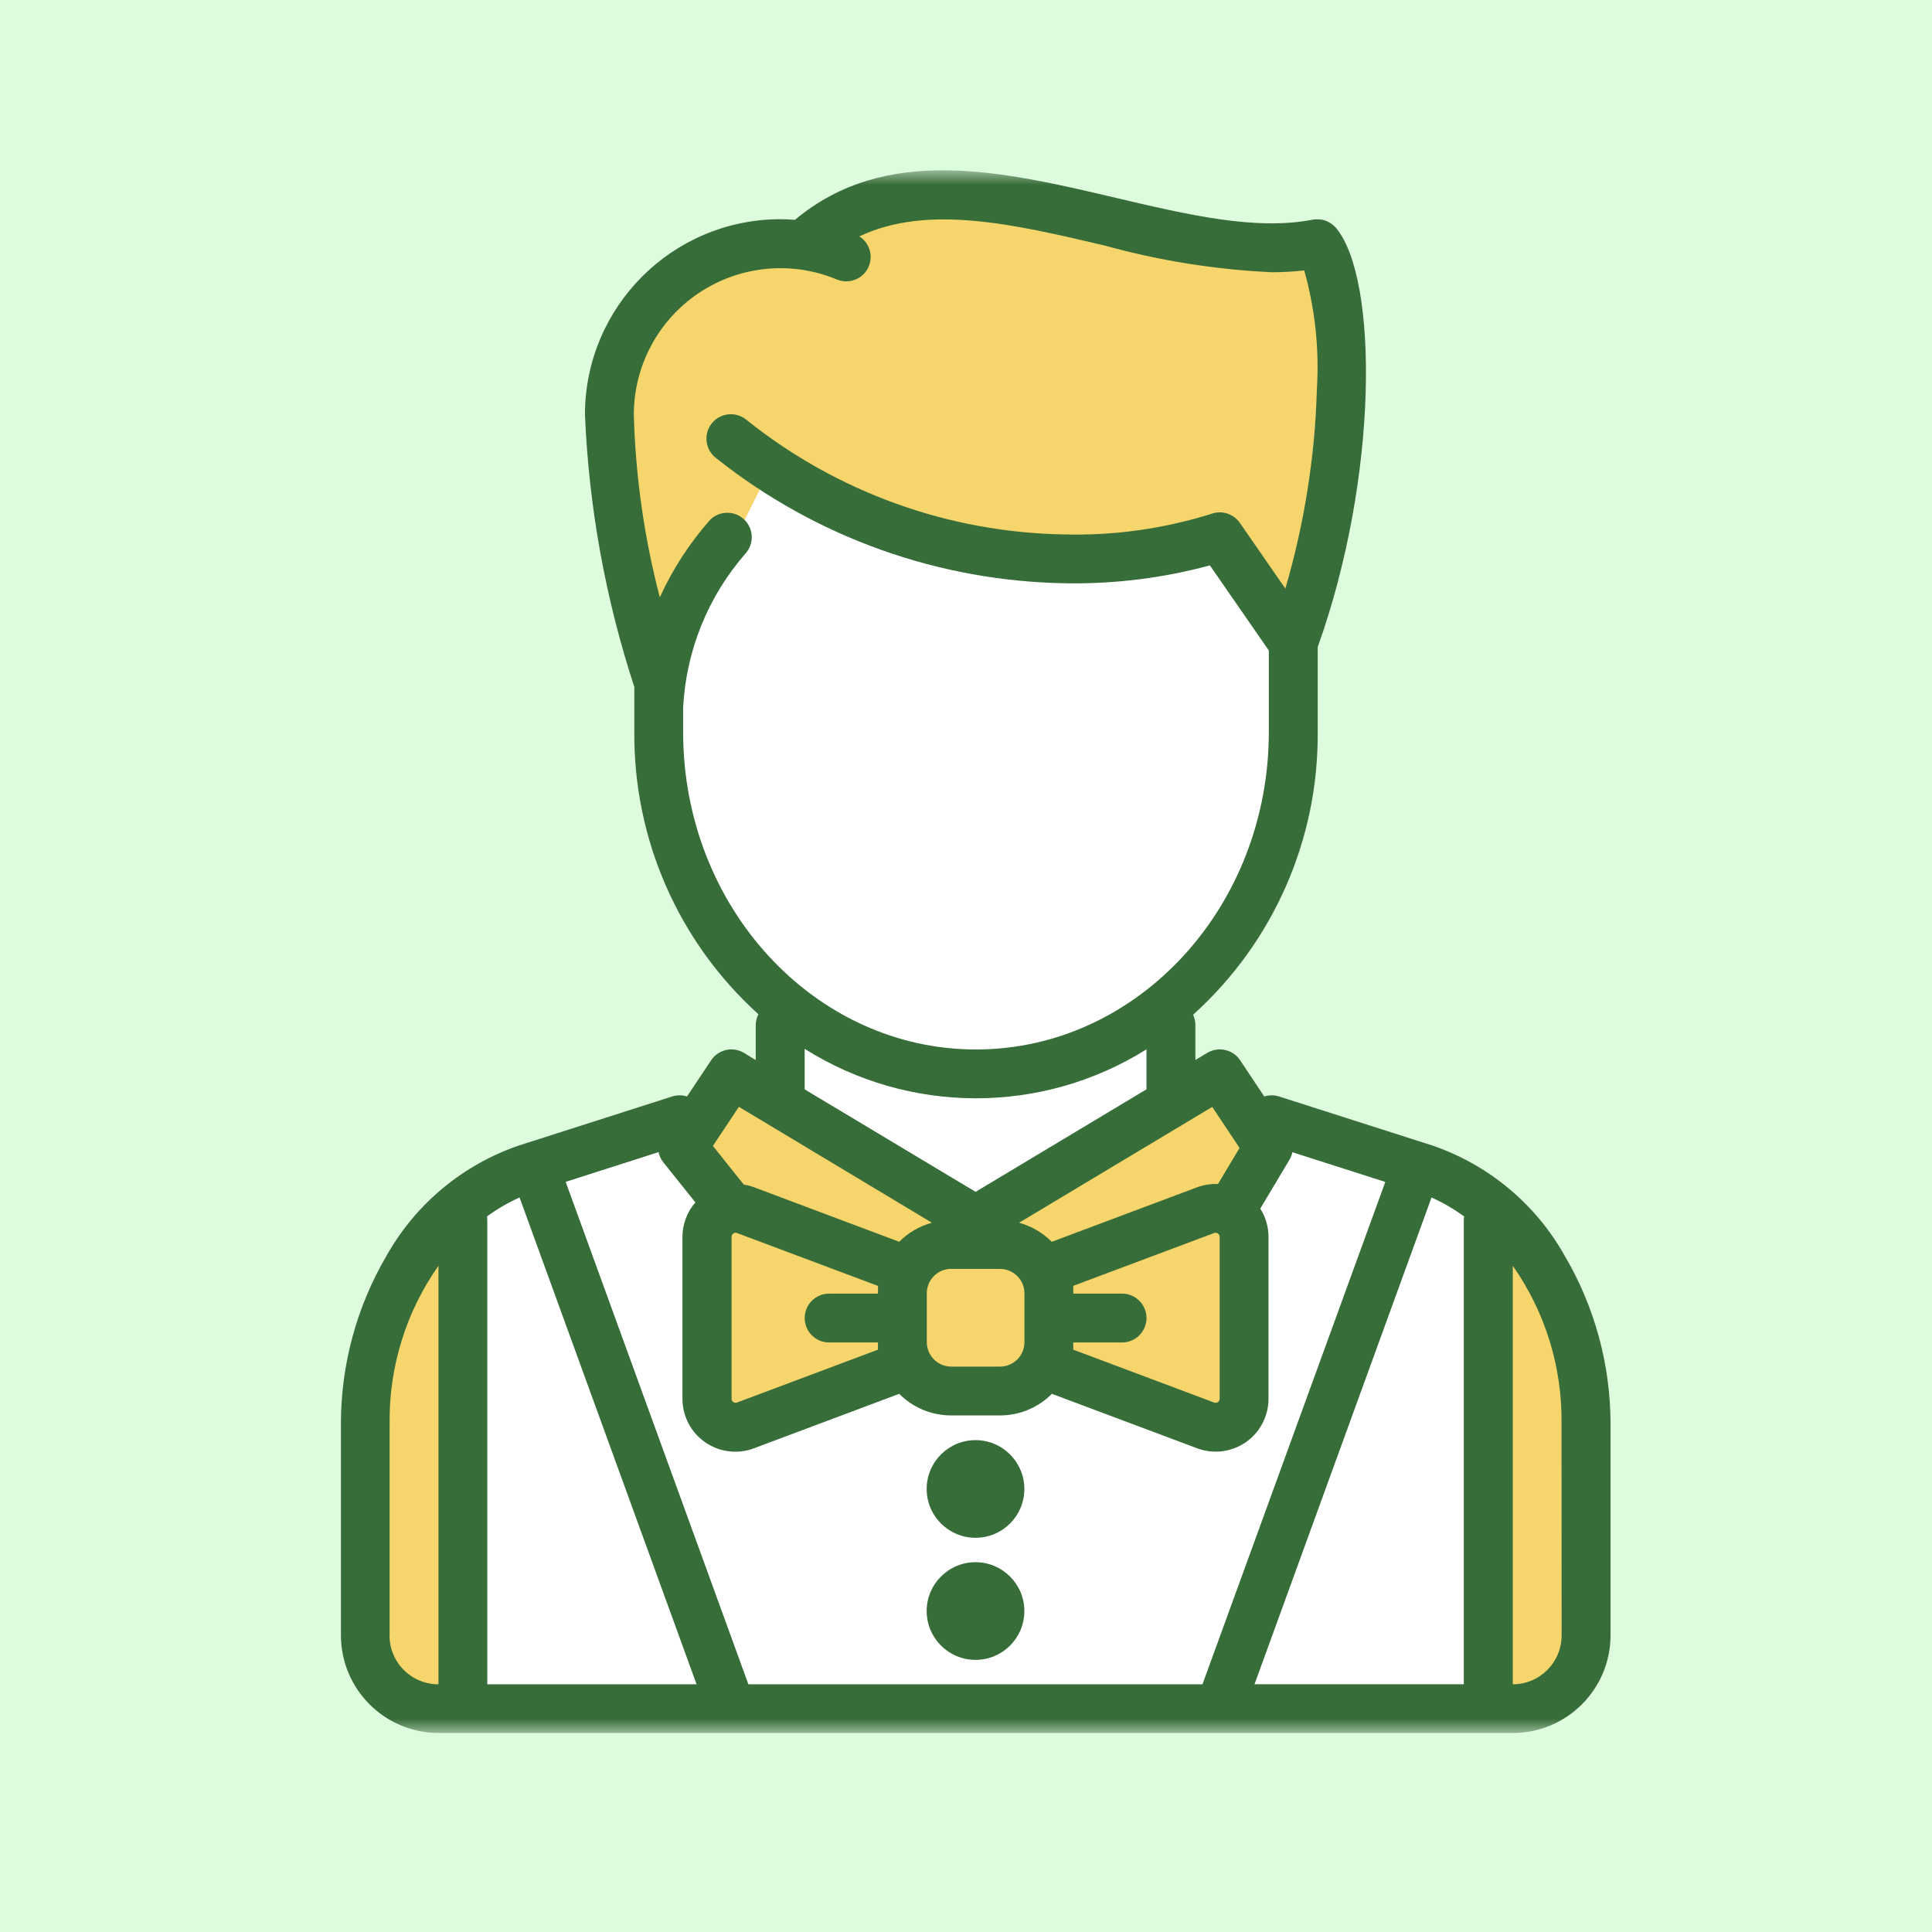 <?xml version="1.0" encoding="UTF-8"?> <svg xmlns="http://www.w3.org/2000/svg" width="68" height="68" viewBox="0 0 68 68" fill="none"><rect width="68" height="68" fill="#DCFCDD"></rect><mask id="mask0_3319_2071" style="mask-type:alpha" maskUnits="userSpaceOnUse" x="6" y="6" width="56" height="55"><rect x="6.834" y="6" width="55" height="55" fill="white"></rect></mask><g mask="url(#mask0_3319_2071)"><path d="M55.067 44.188C54.041 42.365 52.378 40.985 50.397 40.312L45.02 38.592C44.85 38.537 44.668 38.537 44.498 38.592L43.649 37.317C43.394 36.936 42.885 36.822 42.492 37.057L42.074 37.308V36.079C42.074 35.953 42.046 35.829 41.993 35.715C44.81 33.18 46.407 29.559 46.379 25.769V22.776C48.532 16.759 48.508 9.835 47.042 8.044L47.032 8.032V8.032L47.025 8.024C47.009 8.006 46.993 7.988 46.976 7.971L46.944 7.942L46.915 7.917C46.901 7.905 46.886 7.894 46.871 7.884L46.849 7.868C46.833 7.858 46.816 7.847 46.8 7.838L46.778 7.825L46.729 7.801L46.696 7.783L46.651 7.766L46.617 7.753L46.576 7.743L46.535 7.733L46.498 7.727L46.452 7.721H46.413H46.369H46.319H46.286C46.261 7.721 46.236 7.727 46.21 7.732H46.199C44.194 8.121 41.805 7.559 39.277 6.964C35.295 6.026 31.181 5.061 27.98 7.737C27.808 7.723 27.637 7.715 27.463 7.715C23.668 7.719 20.592 10.795 20.588 14.59C20.725 17.851 21.309 21.078 22.326 24.18V25.761C22.296 29.545 23.885 33.161 26.693 35.698C26.632 35.816 26.6 35.946 26.599 36.079V37.311L26.186 37.057C25.793 36.822 25.284 36.936 25.029 37.317L24.18 38.592C24.01 38.537 23.827 38.537 23.657 38.592L18.281 40.312C16.3 40.985 14.636 42.365 13.61 44.188C12.557 45.98 12 48.021 11.999 50.1V57.558C12.001 59.456 13.539 60.993 15.436 60.995H53.249C55.147 60.993 56.684 59.456 56.686 57.558V50.1C56.682 48.02 56.123 45.98 55.067 44.188Z" fill="white"></path></g><mask id="mask1_3319_2071" style="mask-type:alpha" maskUnits="userSpaceOnUse" x="6" y="6" width="56" height="55"><rect x="6.834" y="6" width="55" height="55" fill="white"></rect></mask><g mask="url(#mask1_3319_2071)"><path d="M16.368 43.371L16.175 60.047L13.955 59.791L12.606 58.123L12.874 48.681L13.956 44.937L15.278 43.051L16.368 43.371Z" fill="#F6D56C"></path><path d="M52.41 43.371L52.582 60.047L54.562 59.791L55.765 58.123L55.526 48.681L54.562 44.937L53.383 43.051L52.41 43.371Z" fill="#F6D56C"></path><path d="M23.895 40.382L25.52 42.335L24.717 43.542L25.043 49.298L25.869 50.219L31.968 47.997L32.526 48.847H36.05L37.076 47.997L42.696 50.219L43.905 49.557L43.7 42.873L43.209 42.336L44.928 40.032L42.697 37.565C42.697 37.565 34.615 43.053 34.44 42.873C34.265 42.693 25.518 37.754 25.518 37.754L23.895 40.382Z" fill="#F6D56C"></path><path d="M27.239 16.236L23.788 23.14L21.486 17.387L22.637 11.634L24.938 9.332L28.39 8.182L34.143 7.031L46.8 9.332L45.649 21.989C44.498 20.838 43.348 20.838 42.197 18.537C37.595 19.688 30.691 18.154 27.239 16.236Z" fill="#F6D56C"></path><path fill-rule="evenodd" clip-rule="evenodd" d="M55.067 44.188C54.041 42.365 52.378 40.985 50.397 40.312L45.02 38.592C44.85 38.537 44.668 38.537 44.498 38.592L43.649 37.317C43.394 36.936 42.885 36.822 42.492 37.057L42.074 37.308V36.079C42.074 35.953 42.046 35.829 41.993 35.715C44.81 33.18 46.407 29.559 46.379 25.769V22.776C48.532 16.759 48.508 9.835 47.041 8.044L47.032 8.032L47.025 8.024L47.025 8.024L47.025 8.024L47.025 8.023C47.009 8.006 46.993 7.988 46.976 7.971L46.944 7.942L46.915 7.917C46.901 7.905 46.886 7.894 46.871 7.884L46.849 7.868C46.833 7.858 46.816 7.847 46.8 7.838L46.778 7.825L46.729 7.801L46.696 7.783L46.651 7.766L46.617 7.753L46.576 7.743L46.535 7.733L46.498 7.727L46.452 7.721H46.413H46.369H46.319H46.286C46.267 7.721 46.247 7.725 46.227 7.729L46.21 7.732H46.199C44.194 8.121 41.805 7.559 39.277 6.964C35.295 6.026 31.181 5.061 27.98 7.737C27.808 7.723 27.637 7.715 27.463 7.715C23.668 7.719 20.592 10.795 20.588 14.59C20.725 17.851 21.309 21.078 22.326 24.18V25.761C22.296 29.545 23.885 33.161 26.693 35.698C26.632 35.816 26.6 35.946 26.599 36.079V37.311L26.186 37.057C25.793 36.822 25.284 36.936 25.029 37.317L24.18 38.592C24.01 38.537 23.827 38.537 23.657 38.592L18.281 40.312C16.3 40.985 14.636 42.365 13.61 44.188C12.557 45.98 12 48.021 11.999 50.1V57.558C12.001 59.456 13.539 60.993 15.436 60.995H53.249C55.147 60.993 56.684 59.456 56.686 57.558V50.1C56.682 48.02 56.123 45.98 55.067 44.188ZM26.341 59.282L19.91 41.597L23.179 40.551C23.206 40.683 23.265 40.807 23.349 40.913L24.475 42.32C24.183 42.657 24.021 43.087 24.02 43.533V49.237C24.02 49.847 24.321 50.419 24.823 50.766C25.326 51.113 25.967 51.191 26.538 50.975L31.65 49.058C32.133 49.545 32.791 49.819 33.477 49.818H35.196C35.882 49.819 36.54 49.545 37.023 49.058L42.135 50.975C42.706 51.189 43.345 51.109 43.847 50.762C44.348 50.414 44.647 49.844 44.647 49.234V43.533C44.647 43.181 44.547 42.836 44.358 42.538L45.385 40.82C45.434 40.738 45.468 40.648 45.487 40.554L48.758 41.6L42.323 59.282H26.341ZM18.287 42.148C17.882 42.329 17.497 42.553 17.139 42.816C17.146 42.861 17.151 42.908 17.151 42.954V59.281H24.517L18.287 42.148ZM30.901 45.52V45.531H29.182C28.708 45.531 28.323 45.916 28.323 46.39C28.323 46.865 28.708 47.25 29.182 47.25H30.901V47.504L25.937 49.366C25.894 49.38 25.846 49.373 25.809 49.347C25.771 49.321 25.749 49.278 25.749 49.232V43.531C25.748 43.485 25.771 43.441 25.81 43.415C25.833 43.398 25.86 43.389 25.889 43.389C25.907 43.389 25.924 43.392 25.941 43.399L30.905 45.261L30.901 45.52ZM35.198 44.662H33.479L33.48 44.658C33.251 44.658 33.032 44.75 32.871 44.911C32.71 45.074 32.619 45.293 32.62 45.521V47.24C32.621 47.715 33.005 48.099 33.48 48.1H35.198C35.672 48.099 36.057 47.715 36.057 47.24V45.521C36.057 45.047 35.672 44.663 35.198 44.662ZM42.74 43.396C42.783 43.382 42.831 43.388 42.868 43.415C42.905 43.441 42.927 43.484 42.928 43.53V49.233C42.927 49.279 42.905 49.322 42.868 49.348C42.831 49.375 42.783 49.382 42.74 49.367L37.776 47.504V47.25H39.493C39.968 47.25 40.353 46.865 40.353 46.39C40.353 45.916 39.968 45.531 39.493 45.531H37.776V45.257L42.74 43.396ZM51.533 42.816C51.175 42.553 50.79 42.329 50.385 42.148L44.155 59.279H51.521V42.953C51.521 42.907 51.525 42.861 51.533 42.816ZM42.666 38.959L43.629 40.404L42.869 41.674C42.617 41.663 42.366 41.702 42.13 41.79L37.019 43.707C36.7 43.387 36.304 43.156 35.868 43.037L42.666 38.959ZM24.044 24.908V25.768C24.044 31.927 28.667 36.938 34.351 36.938C40.034 36.938 44.658 31.927 44.658 25.767V22.895L42.584 19.9C40.945 20.343 39.251 20.555 37.553 20.53C33.068 20.47 28.73 18.924 25.218 16.134C24.964 15.95 24.831 15.642 24.87 15.331C24.909 15.02 25.115 14.754 25.406 14.639C25.698 14.524 26.029 14.576 26.271 14.776C29.46 17.331 33.408 18.751 37.494 18.811C39.234 18.853 40.97 18.608 42.631 18.087C42.999 17.95 43.414 18.08 43.638 18.403L45.24 20.716C45.909 18.434 46.282 16.076 46.35 13.699C46.438 12.29 46.287 10.876 45.904 9.517C45.53 9.56 45.154 9.582 44.778 9.582C42.786 9.491 40.81 9.176 38.888 8.644C35.698 7.893 32.656 7.178 30.246 8.32C30.622 8.559 30.753 9.047 30.546 9.443C30.34 9.838 29.864 10.009 29.453 9.836C27.86 9.173 26.042 9.349 24.606 10.306C23.171 11.262 22.308 12.873 22.308 14.598C22.368 16.768 22.675 18.924 23.223 21.024C23.674 20.035 24.268 19.118 24.988 18.303C25.316 17.971 25.85 17.961 26.189 18.282C26.529 18.602 26.551 19.135 26.239 19.482C24.919 20.993 24.146 22.904 24.044 24.908ZM28.322 36.916C31.997 39.23 36.672 39.237 40.353 36.933V38.34L34.338 41.949L28.322 38.342V36.916ZM32.8 43.036L26.007 38.957L25.091 40.332L26.179 41.694C26.303 41.713 26.424 41.744 26.541 41.788L31.649 43.706C31.968 43.386 32.364 43.155 32.8 43.036ZM13.713 57.563V50.101C13.688 48.116 14.29 46.174 15.432 44.551V59.282C14.975 59.282 14.537 59.102 14.214 58.779C13.891 58.457 13.71 58.02 13.709 57.563H13.713ZM53.245 59.282C54.194 59.281 54.963 58.512 54.964 57.563L54.961 50.101C54.986 48.116 54.386 46.175 53.245 44.551V59.282Z" fill="#376D38"></path><path d="M34.335 50.688C33.386 50.688 32.616 51.457 32.616 52.407C32.616 53.356 33.386 54.125 34.335 54.125C35.285 54.125 36.054 53.356 36.054 52.407C36.053 51.458 35.284 50.688 34.335 50.688Z" fill="#376D38"></path><path d="M34.335 54.984C33.386 54.984 32.616 55.754 32.616 56.703C32.616 57.653 33.386 58.422 34.335 58.422C35.285 58.422 36.054 57.653 36.054 56.703C36.053 55.754 35.284 54.985 34.335 54.984V54.984Z" fill="#376D38"></path></g></svg> 
